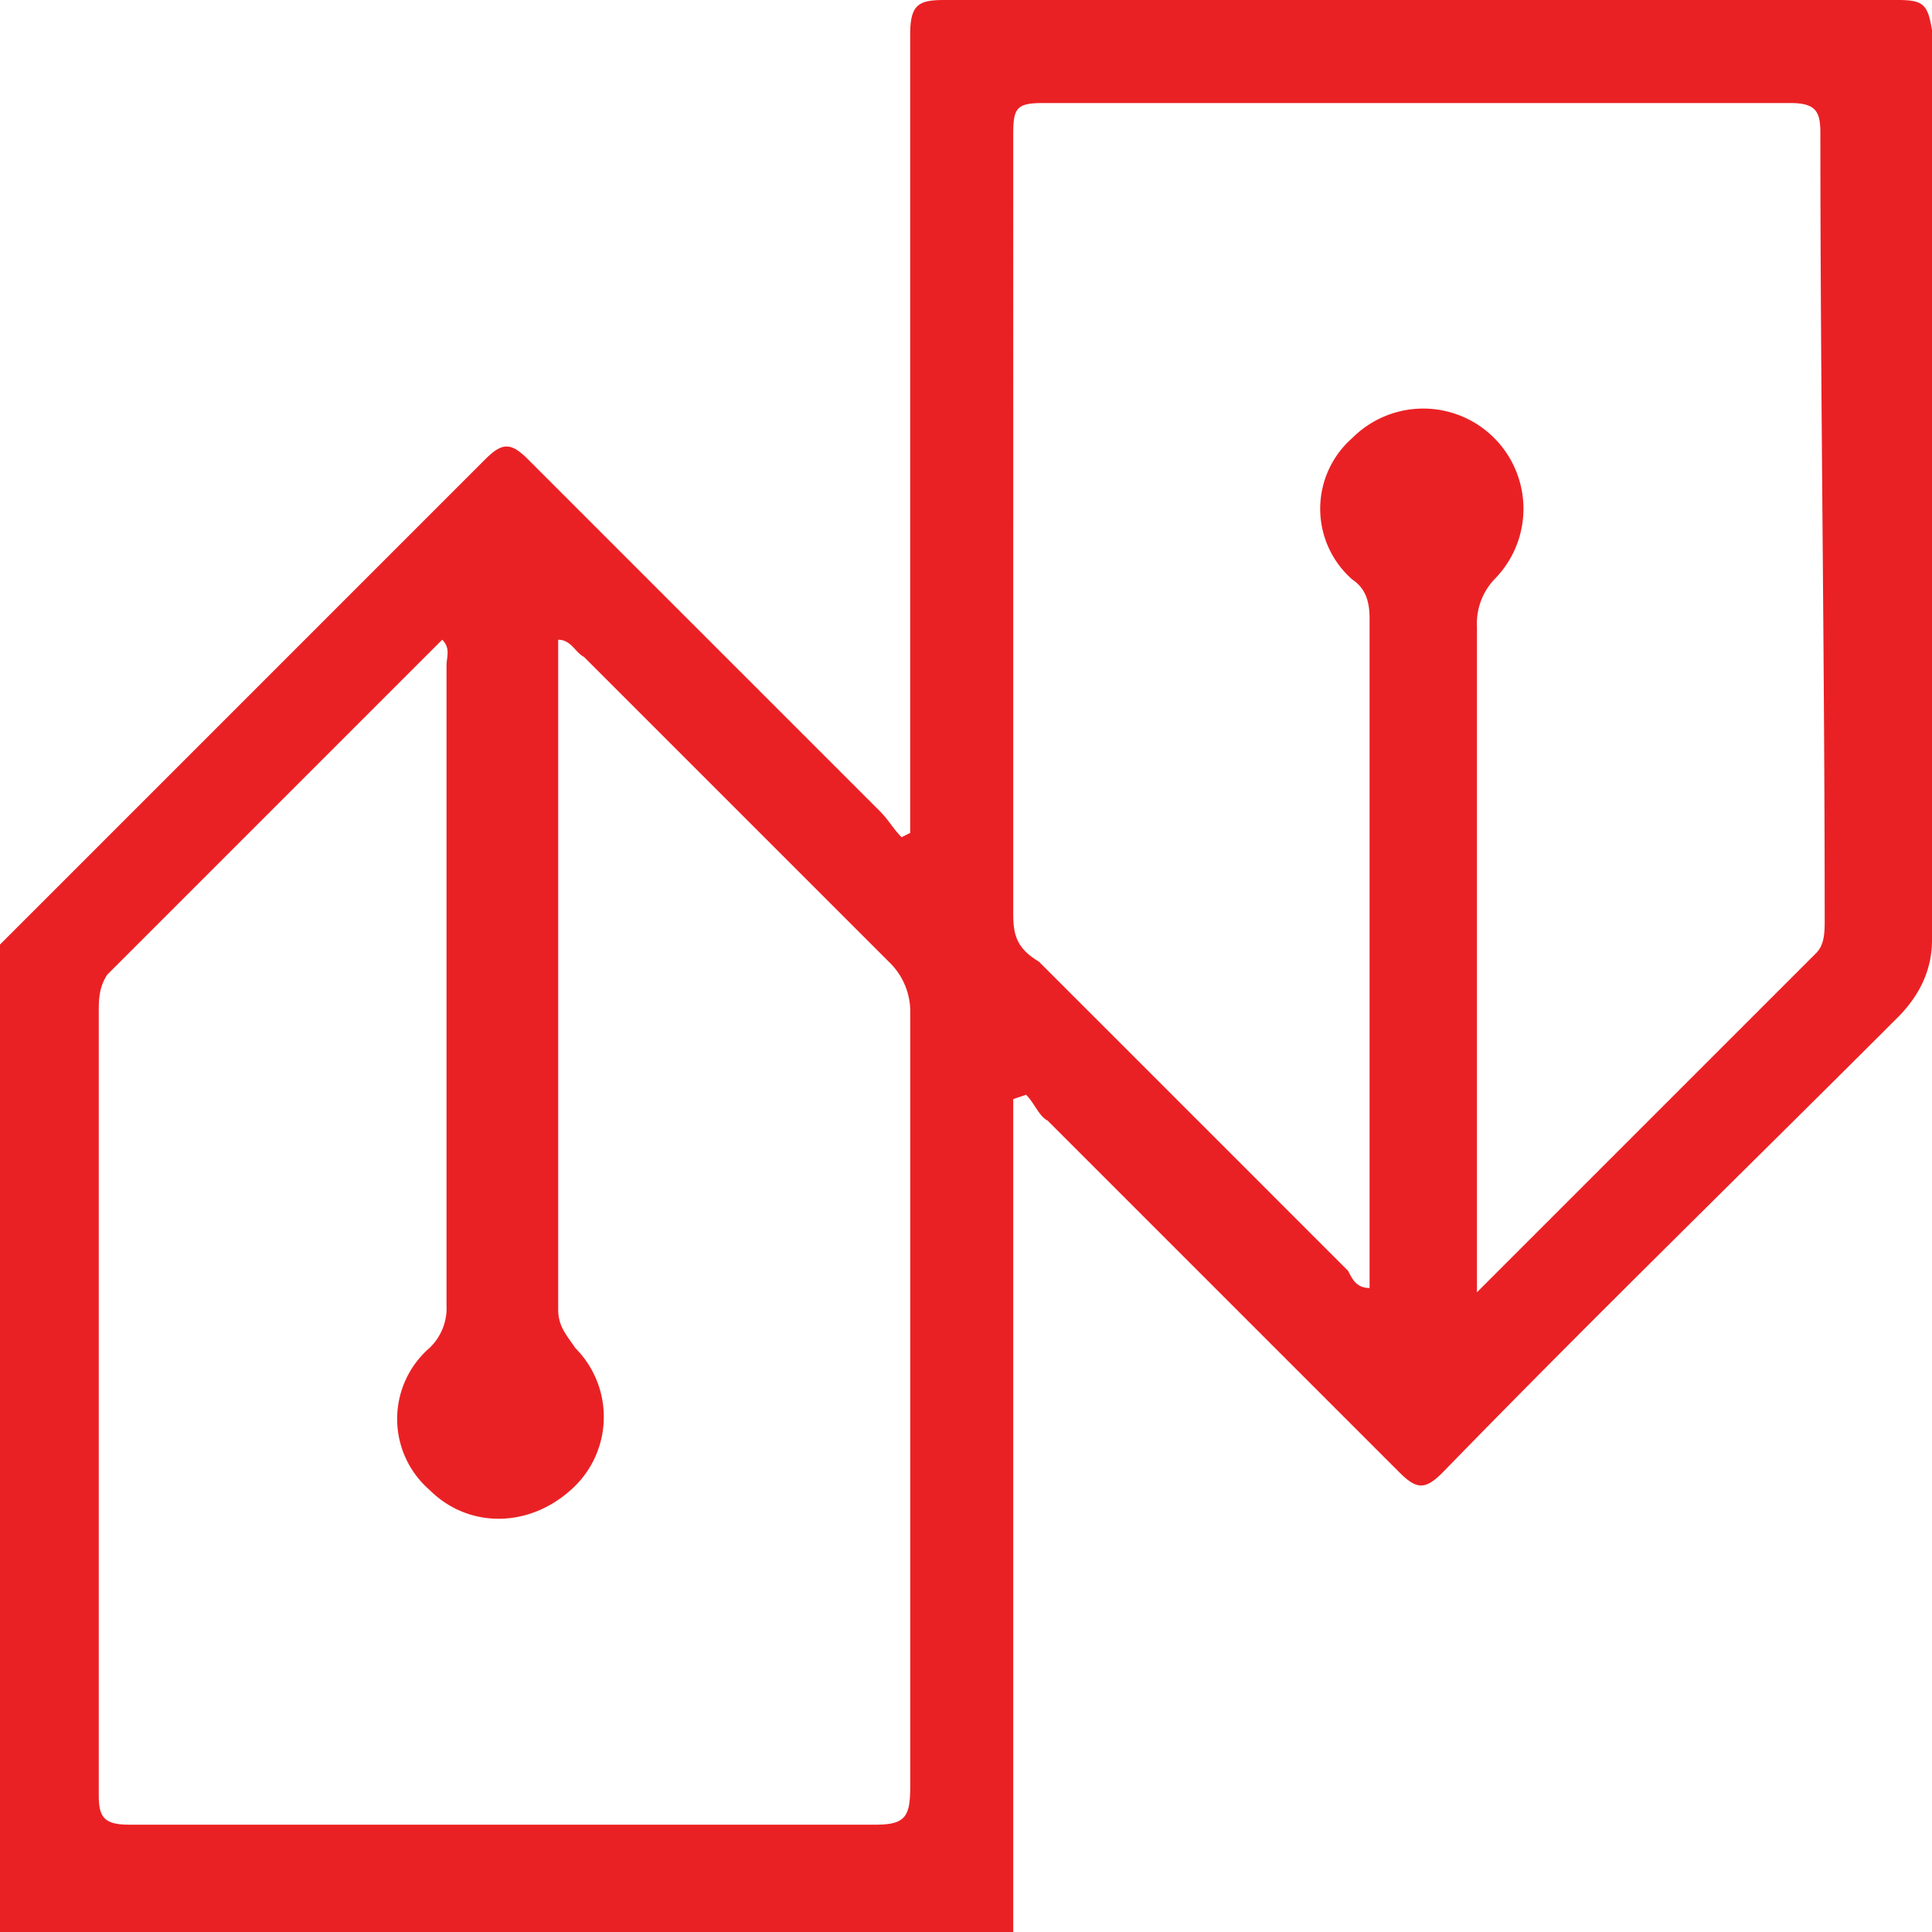 <svg
				xmlns="http://www.w3.org/2000/svg"
				width="358.228"
				height="358.228"
				viewBox="0 0 358.228 358.228"
			>
				<g transform="translate(-8.4 -9.2)">
					<g transform="translate(8.4 9.2)">
						<path
							d="M360.26,9.2H183.534c-4.776,0-6.368.8-6.368,6.368V163.636l-1.592.8c-1.592-1.592-2.388-3.184-3.98-4.776L106.316,94.379c-3.184-3.184-4.776-3.184-7.961,0L8.4,184.334V367.428H196.271V212.992l2.388-.8c1.592,1.592,2.388,3.98,3.98,4.776l65.277,65.277c3.184,3.184,4.776,3.184,7.961,0,27.862-28.658,56.52-56.52,84.383-84.383,3.98-3.98,6.369-8.757,6.369-14.329V14.772C365.832,10,365.036,9.2,360.26,9.2M170.8,347.527H32.282c-4.776,0-5.572-1.592-5.572-5.573V197.071c0-2.388,0-4.776,1.592-7.165l62.093-62.093c1.592,1.592.8,3.184.8,4.776V251.2a10.22,10.22,0,0,1-3.184,7.961,17.434,17.434,0,0,0,0,26.27c7.165,7.165,18.309,7.165,26.27,0a18.063,18.063,0,0,0,.8-26.27c-1.592-2.388-3.184-3.98-3.184-7.165V127.813c2.388,0,3.184,2.388,4.776,3.184l56.52,56.52a12.784,12.784,0,0,1,3.98,8.757V340.362c0,5.572-.8,7.165-6.369,7.165m175.93-167.969c0,2.388,0,4.776-1.592,6.368l-62.889,62.889V125.425a11.971,11.971,0,0,1,3.184-8.757A18.576,18.576,0,0,0,259.16,90.4a17.434,17.434,0,0,0,0,26.27c2.388,1.592,3.184,3.98,3.184,7.165V248.019c-2.388,0-3.184-1.592-3.98-3.184l-57.316-57.317c-3.98-2.388-4.776-4.776-4.776-8.757V33.878c0-4.776.8-5.572,5.572-5.572H340.358c4.776,0,5.572,1.592,5.572,5.572,0,48.56.8,97.12.8,145.68"
							transform="translate(-8.4 -9.2)"
							fill="#ea2124"
						/>
					</g>
				</g>
			</svg>